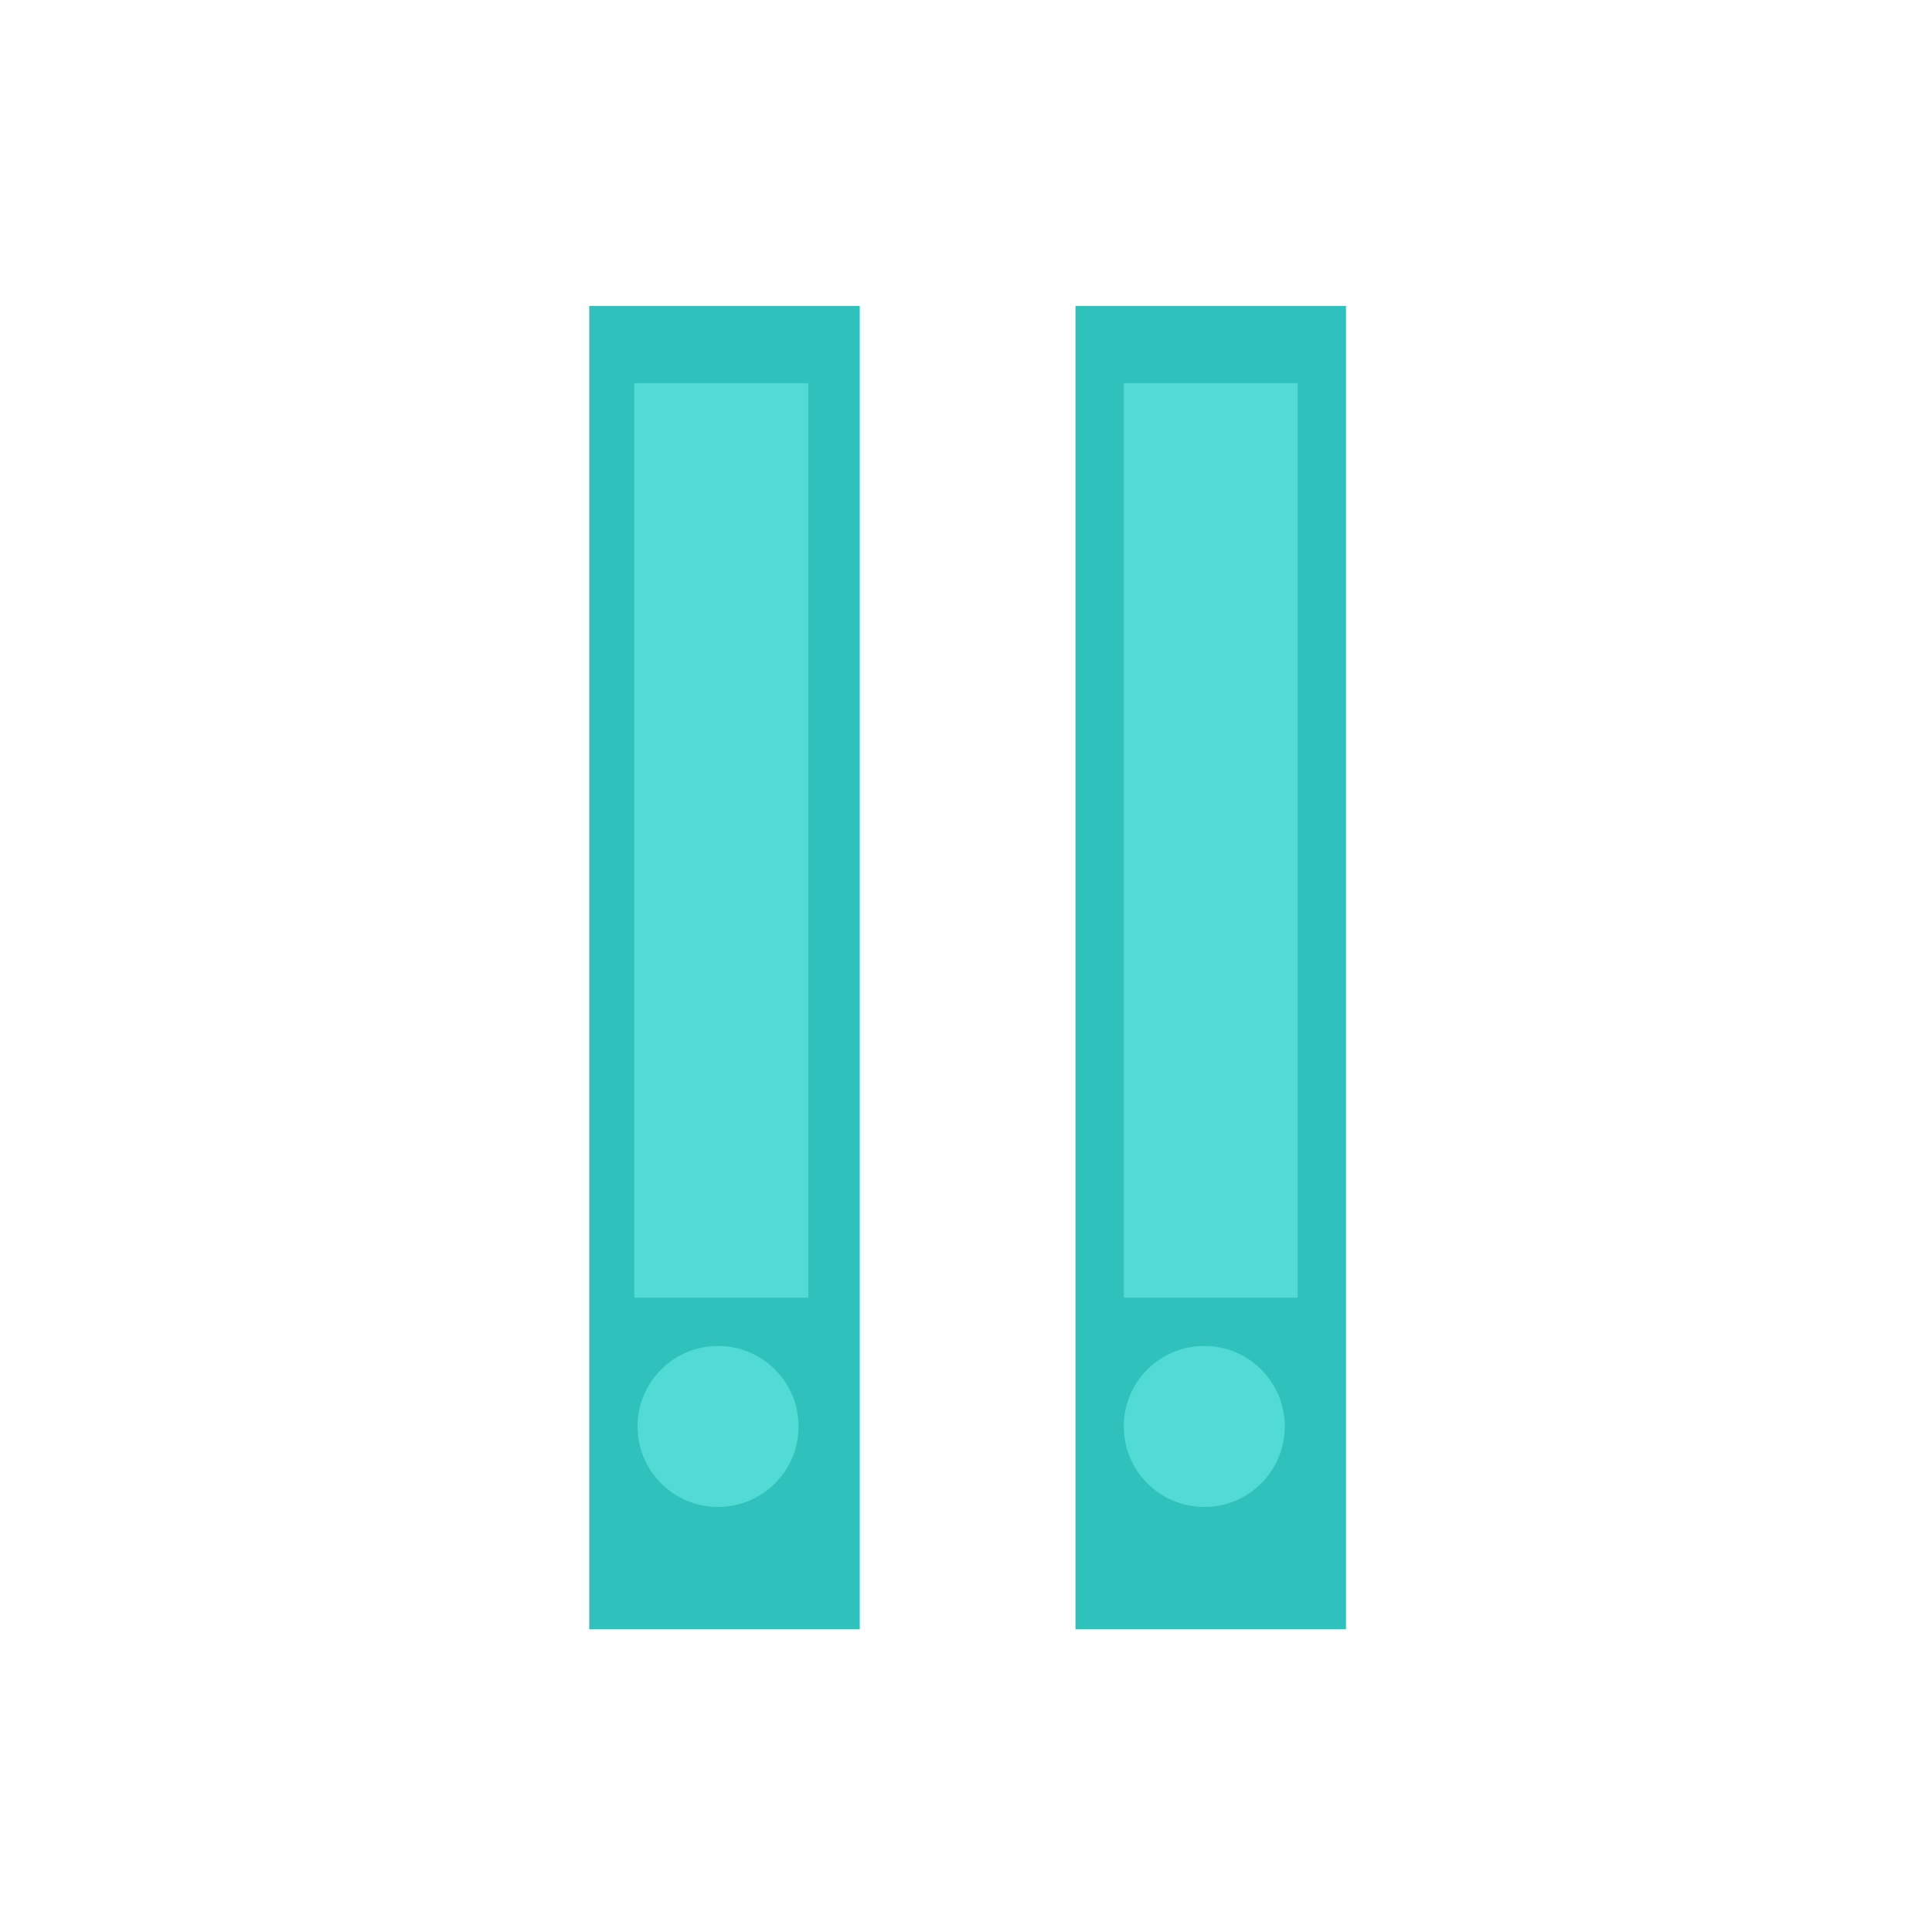 <?xml version="1.0" encoding="utf-8"?>
<!-- Generator: Adobe Illustrator 24.2.0, SVG Export Plug-In . SVG Version: 6.00 Build 0)  -->
<svg version="1.1" id="图层_1" xmlns="http://www.w3.org/2000/svg" xmlns:xlink="http://www.w3.org/1999/xlink" x="0px" y="0px"
	 viewBox="0 0 6 6" style="enable-background:new 0 0 6 6;" xml:space="preserve">
<style type="text/css">
	.st0{fill:#7F7F7F;}
	.st1{fill-rule:evenodd;clip-rule:evenodd;fill:#E24A4E;}
	.st2{fill:#E24A4E;}
	.st3{fill-rule:evenodd;clip-rule:evenodd;fill:#086DFF;}
	.st4{fill-rule:evenodd;clip-rule:evenodd;fill:#F3753D;}
	.st5{fill:#F3753D;}
	.st6{fill-rule:evenodd;clip-rule:evenodd;fill:#2FC2BD;}
	.st7{fill:#2FC2BD;}
	.st8{fill-rule:evenodd;clip-rule:evenodd;fill:#19B786;}
	.st9{fill:#19B786;}
	.st10{fill:#52DBD4;}
	.st11{fill:#FFFFFF;}
</style>
<g>
	<rect x="1.83" y="0.95" class="st7" width="0.84" height="4.11"/>
	<rect x="1.97" y="1.19" class="st10" width="0.54" height="2.84"/>
	<circle class="st10" cx="2.23" cy="4.43" r="0.25"/>
	<rect x="3.34" y="0.95" class="st7" width="0.84" height="4.11"/>
	<rect x="3.49" y="1.19" class="st10" width="0.54" height="2.84"/>
	<circle class="st10" cx="3.74" cy="4.43" r="0.25"/>
</g>
</svg>
